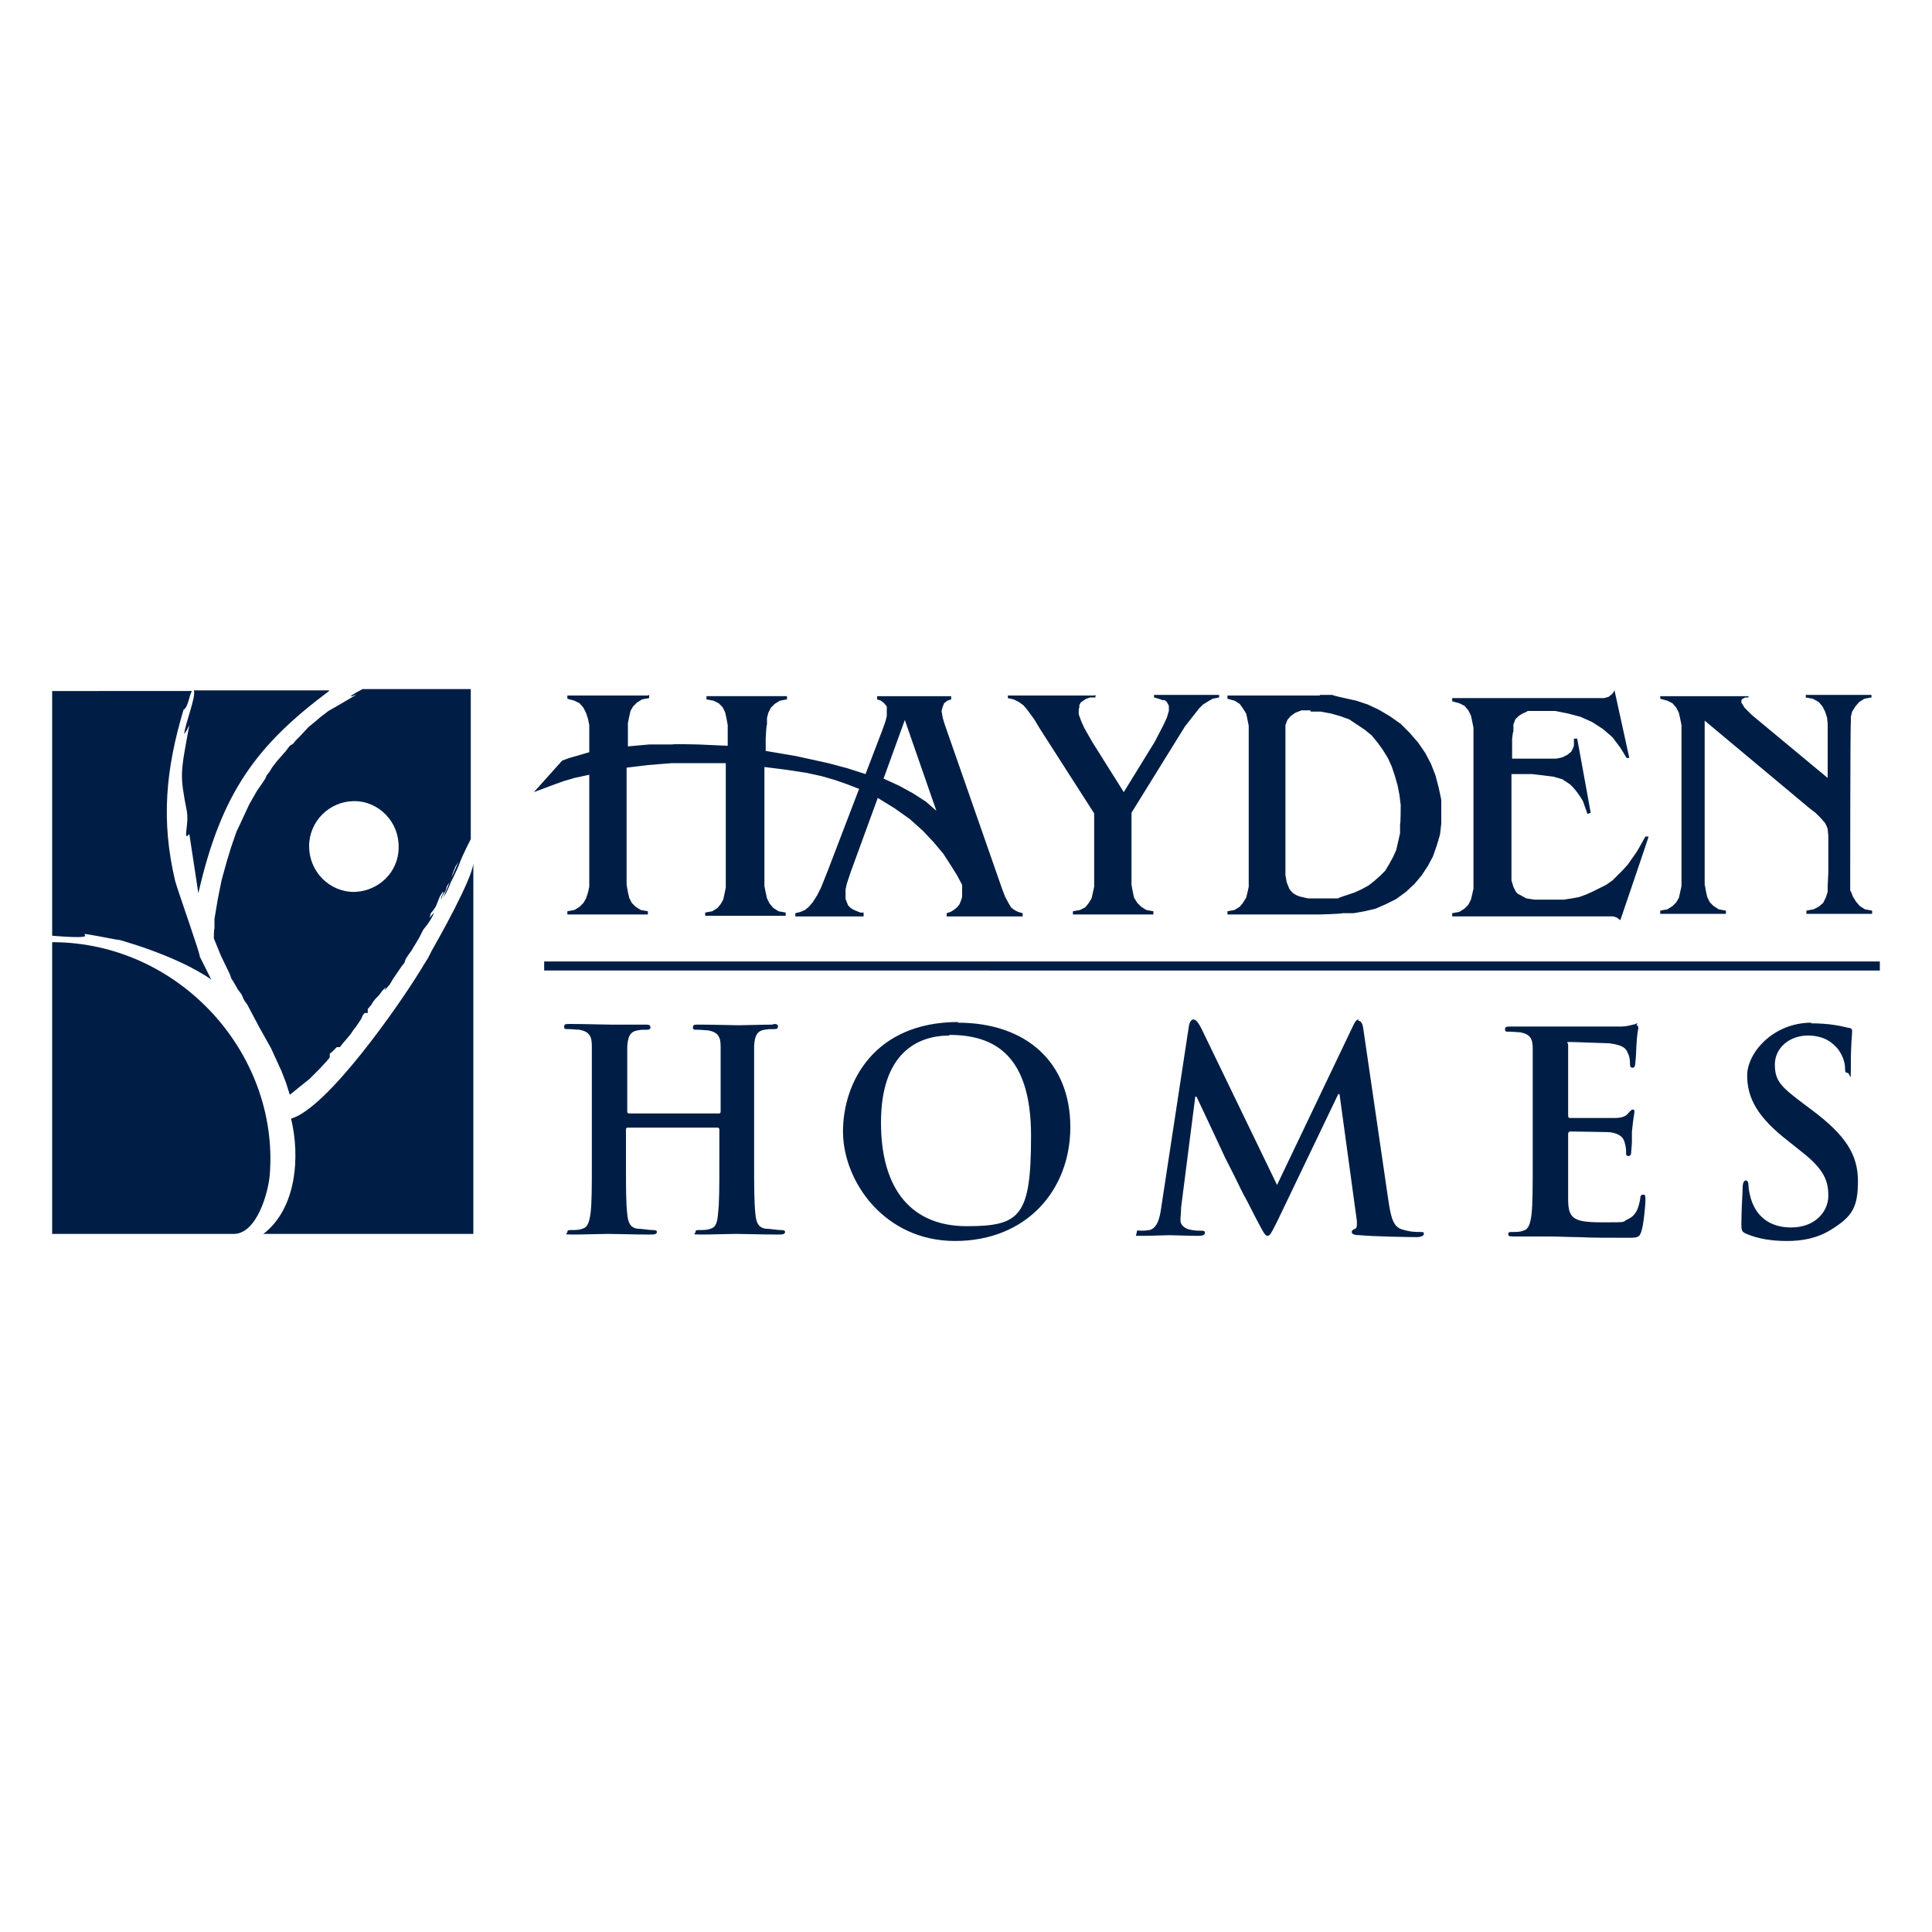 <?xml version="1.0" encoding="UTF-8"?>
<svg xmlns="http://www.w3.org/2000/svg" id="Layer_1" version="1.1" viewBox="0 0 300 300">
  <defs>
    <style>
      .st0 {
        fill: #001e45;
        fill-rule: evenodd;
      }
    </style>
  </defs>
  <path class="st0" d="M8.1,191.6h28.2c3.6,0,5.4-6.5,5.6-9.3,1.4-18.9-14.2-36-33.8-36v45.3M40.9,191.6h32.6v-57.5c-.3,2.6-5.3,11.5-6.5,13.6l-.5,1-1.3,2.1c-3.3,5.4-14.4,21.3-20,22.9,1.4,5.8.9,13.9-4.3,17.9M66.7,142.5l.2-.7.5-.6v.5-.6c.1,0,.3-.4.3-.4l.2-.5.2-.5.2-.5.5-.8v.4c-.1,0-.3.6-.3.6v.5c-.1,0,.2-.8.2-.8l.5-.8.2-.7.4-.6.3-.7.2-.7.2-.5.2-.5.5-.8-1.2,2.7-.6,1.5-.6,1.4.5-.8.5-1.1.2-.5.4-.8.7-1.5.6-1.5.7-1.5.7-1.4v-23.3h-16.8l-1.1.6-.8.5h.4c0-.1.5-.2.5-.2l-2.9,1.7-1.4.8-1.3,1-.7.6-1.1.9-1.3,1.4-.7.7-.4.5-.5.3-.6.8-.7.8-.7.8-.7.9-.5.8-.4.5-.2.5-.6.9-.7,1-1.2,2.1-2,4.3-.8,2.3-.7,2.3-.8,2.9-.6,3-.5,3v1.5c-.1,0-.1,1.5-.1,1.5l1.1,2.7,1.4,2.9.2.6.5.8.5.9.6.8.4.9.5.7,1.8,3.4,1.9,3.4,1.6,3.5.7,1.8.6,1.9,3.1-2.5,1.4-1.4,1.3-1.4.4-.5v-.6c.1,0,.6-.5.6-.5l.5-.5h.5c0-.1.7-.9.7-.9l.6-.7.4-.5.4-.6.4-.5.4-.6.4-.6.2-.5.3-.4h.5v-.6l.4-.5v.5-.5c.1,0,.4-.6.4-.6l.4-.5.5-.5.6-.8.5-.5-.2.5.8-.9.6-1,1.3-1.9.4-.5.2-.6.4-.6.5-.7.6-1,.6-1,.6-1.2.7-.9.4-.6.4-.7.2-.5M51.1,107.2h-21c.4.9-1.4,5.3-1.5,6.8l.4-.6.4-.8c-1.4,7.6-1.5,7.6-.4,13.3.4,2.1-.7,4.9.4,3.6l1.4,9.2c3.6-15.8,9.2-23.1,20.3-31.4M32.8,152.1l-1.8-3.6c.3.2-3.4-10.2-3.8-11.7-2.2-9.3-1.5-17.2,1.3-26.6.7-.3.9-2.3,1.3-2.9H8.1v38c11,.9-1-1.5,10.5.7l-.6-.2c0,0,9.2,2.4,14.8,6.3M281.2,158.9c2.8,0,4.6.4,5.8.7.4,0,.6.2.6.5,0,.6-.2,1.8-.2,5.2s-.1,1.3-.5,1.3-.4-.3-.4-.8-.2-1.7-1.1-2.9c-.7-.8-1.9-2.1-4.7-2.1s-5.1,1.9-5.1,4.5,1,3.5,4.6,6.2l1.2.9c5.2,3.9,7.1,6.9,7.1,11s-.9,5.5-4.1,7.5c-2.2,1.4-4.6,1.8-6.9,1.8s-4.4-.3-6.3-1.1c-.7-.3-.8-.5-.8-1.5,0-2.4.2-5,.2-5.7,0-.7.2-1.1.5-1.1s.4.4.4.7c0,.6.2,1.5.4,2.2,1,3.2,3.5,4.4,6.2,4.4,3.9,0,5.8-2.6,5.8-4.9s-.6-4.1-4.2-6.9l-2-1.6c-4.8-3.7-6.4-6.7-6.4-10.2s4-8.2,10-8.2h0ZM148.7,158.8c10.8,0,17.5,6.3,17.5,16.2s-6.9,17.7-17.9,17.7-17.4-9.3-17.4-17,4.9-17,17.9-17ZM254.1,159.2c.2,0,.3.2.3.4s-.2.8-.3,2.8c0,.4-.1,2.3-.2,2.9,0,.2-.1.5-.4.5s-.4-.2-.4-.6,0-1-.3-1.6c-.3-.8-.7-1.3-2.9-1.6-.7,0-5.3-.2-6.1-.2s-.3.1-.3.4v10.9c0,.3,0,.5.3.5h3s.8,0,.8,0c1.3,0,2.6,0,3.1,0,1,0,1.7-.2,2.1-.7.3-.3.5-.6.7-.6s.3,0,.3.3-.2,1-.4,3.2c0,.2,0,.6,0,.9v.5c0,.7-.1,1.3-.1,1.5,0,.3,0,.8-.4.8s-.4-.2-.4-.4c0-.4,0-1-.2-1.6-.2-.9-.8-1.5-2.4-1.7-.7,0-4.3-.1-5.7-.1h-.4c-.2,0-.3.2-.3.4v3.4c0,1.5,0,5.4,0,6.7,0,3,.8,3.6,5.2,3.6s3,0,4.1-.5c1.1-.5,1.6-1.4,1.9-3.2,0-.5.2-.6.5-.6s.3.3.3.8c0,1-.3,3.9-.6,4.8-.3,1.1-.7,1.1-2.1,1.1h-.2c-3.2,0-5.6,0-7.5-.1-1.5,0-3-.1-4.5-.1-.5,0-1.4,0-2.5,0-1,0-2.1,0-3,0s-.9-.1-.9-.4.2-.3.7-.3,1.2,0,1.6-.2c.9-.2,1.1-1.1,1.3-2.4.2-1.6.2-4.6.2-8.1v-13.1c0-2.6,0-3.6,0-4.4v-.2s0-.1,0-.1c0-1.5-.4-2.2-1.9-2.5-.3,0-1.1-.1-1.7-.1s-.7,0-.7-.4.3-.4,1-.4c1.2,0,2.4,0,3.5,0,1.1,0,2.1,0,2.7,0h2.8c3.1,0,7.4,0,8,0,.8,0,1.5-.2,1.9-.3.2,0,.5-.2.7-.2h0ZM210.9,158.5c.4,0,.7.4.8,1.3l3.9,26.7c.4,2.7.8,4,2.1,4.4,1.3.4,2.1.4,2.7.4s.7,0,.7.3-.5.5-1.1.5c-1.1,0-7-.1-8.8-.3-1,0-1.3-.2-1.3-.5s.2-.3.5-.5c.3,0,.4-.6.2-1.9l-2.6-19h-.2l-9.4,19.6c-1,2-1.2,2.4-1.6,2.4s-.8-.9-1.5-2.2c-.5-.9-1.3-2.6-2.3-4.4l-.4-.8c-1-2.1-2-4-2.3-4.6-.4-.9-3-6.4-4.5-9.6h-.2l-2.2,17.2c0,.8-.1,1.3-.1,2s.6,1.2,1.3,1.4c.8.2,1.4.2,1.8.2s.7,0,.7.3c0,.4-.4.5-1,.5-1.8,0-3.8-.1-4.5-.1s-2.9.1-4.3.1-.8,0-.8-.5.3-.3.7-.3.6,0,1.3-.1c1.2-.3,1.6-1.9,1.8-3.4l4.3-28.2c.1-.7.4-1.1.7-1.1s.6.2,1.2,1.3l11.8,24.4,11.8-24.7c.3-.7.6-1,.9-1h0ZM119.9,159c.6,0,.9,0,.9.4s-.3.4-.8.4-.7,0-1.3.1c-1.2.2-1.5,1-1.6,2.5,0,1,0,1.9,0,4.8v13.2c0,3.5,0,6.4.2,8.1.1,1.2.4,2.2,1.7,2.3.6,0,1.6.2,2.2.2s.7.1.7.3c0,.3-.3.4-.9.4-2.8,0-5.5-.1-6.7-.1s-3.7.1-5.4.1-.9-.1-.9-.4.2-.3.7-.3,1.2,0,1.6-.2c.9-.2,1.1-1.1,1.2-2.4.2-1.6.2-4.3.2-7.5v-5.5c0-.2-.1-.3-.3-.3h-13.9c-.1,0-.3,0-.3.3v5.6c0,3.2,0,5.9.2,7.5.1,1.2.4,2.2,1.7,2.3.6,0,1.6.2,2.2.2s.7.1.7.3c0,.3-.3.4-.9.4-2.8,0-5.5-.1-6.7-.1s-3.7.1-5.4.1-.9-.1-.9-.4.2-.3.7-.3,1.2,0,1.6-.2c.9-.2,1.1-1.1,1.3-2.4.2-1.6.2-4.3.2-7.5v-14c0-2.6,0-3.5,0-4.5,0-1.5-.4-2.2-1.9-2.5-.3,0-1.1-.1-1.7-.1s-.7,0-.7-.4.3-.4.9-.4c2.3,0,5.1.1,6.2.1s1.6,0,2.7,0h.8c.7,0,1.4,0,1.9,0s.9,0,.9.4-.3.4-.8.4-.7,0-1.2.1c-1.2.2-1.5,1-1.6,2.5,0,1,0,1.9,0,4.8v5.3c0,.2.1.3.3.3h13.9c.1,0,.3,0,.3-.3v-5.3c0-2.9,0-3.8,0-4.8,0-1.5-.4-2.2-1.9-2.5-.3,0-1.1-.1-1.7-.1s-.7,0-.7-.4.3-.4.9-.4c2.3,0,5.1.1,6.2.1s3.8-.1,5.5-.1h0ZM147.4,160.8c-5,0-10.6,2.8-10.6,13.5s5,16.1,13.3,16.1,10-1.5,10-14-5.6-15.7-12.7-15.7ZM291.9,149.3v1.4H84.5v-1.4h207.4ZM250.7,107.2l2.3,10.5h-.4c0,.1-.5-.8-.5-.8l-.5-.8-.6-.8-.6-.8-.8-.7-.7-.6-1.7-1.1-1.8-.8-1.9-.5-2-.4h-2c0,0-1.3,0-1.3,0h-1c0,.1-.8.4-.8.4l-.6.4-.5.5-.3.8v1.1c-.1,0-.2,1.2-.2,1.2v3h6.9c0,0,.9-.2.9-.2l.8-.4.6-.5.2-.4.2-.5v-.5c0,0,0-.6,0-.6h.5c0-.1,2.1,11.5,2.1,11.5l-.5.2-.7-2-.5-.8-.5-.7-.5-.6-.5-.5-.6-.4-.6-.4-1.4-.4-1.6-.2-1.7-.2h-3.2v16.5c0,0,.3,1,.3,1l.4.8.3.3.4.2.9.5,1.3.2h1.8c0,0,2.7,0,2.7,0l1.3-.2,1.1-.2,1.1-.4,1.1-.5,1-.5,1-.5,1-.7.8-.8.8-.8.8-.9,1.4-2,1.3-2.3h.5c0,.1-4.4,13-4.4,13l-.5-.4-.6-.2h-25v-.5l1.1-.2.8-.5.6-.6.4-.8.2-.8.2-.9v-2c0,0,0-20.9,0-20.9v-2.1c0,0-.2-1-.2-1l-.2-.9-.4-.8-.6-.7-.8-.4-1.1-.3v-.5h23.6c0,0,.7-.2.7-.2l.6-.5h0ZM170.1,107.9v.4h-.8c0,0-.6.2-.6.2l-.5.3-.4.3-.2.4v.4c-.1,0-.1.5-.1.5v.5c0,0,.4,1.1.4,1.1l.5,1.1,1.2,2.1,4.9,7.8,4.8-7.8,1.4-2.7.5-1.1.3-1v-.8l-.2-.4-.2-.3-.3-.2h-.4c0-.1-1.2-.4-1.2-.4v-.4h10.1v.4l-1,.2-.7.4-.8.5-.6.6-1.1,1.4-1.1,1.4-8.3,13.4v11.2l.2,1.1.2.9.5.8.6.6.8.5,1.1.2v.5h-12.5v-.5l1.1-.2.8-.4.5-.6.5-.8.2-.9.2-.9v-2.1c0,0,0-9.3,0-9.3l-8.4-13.1-.9-1.5-1.1-1.5-.6-.7-.7-.5-.8-.4-.9-.2v-.4h13.4ZM204.9,107.9h2c0,.1,1.9.5,1.9.5l1.8.4,1.8.6,1.7.8,1.7,1,1.7,1.2,1.4,1.4,1.3,1.5,1.1,1.6.9,1.7.7,1.8.5,1.9.4,1.9v2c0,0,0,1.7,0,1.7l-.2,1.7-.5,1.7-.6,1.7-.8,1.5-1,1.5-1.1,1.3-1.3,1.2-1.5,1.1-1.6.8-1.6.7-1.7.4-1.7.3h-1.7c0,.1-3.6.2-3.6.2h-14.3v-.5l1.1-.2.8-.5.5-.6.5-.8.2-.8.2-.9v-2c0,0,0-20.9,0-20.9v-2.1c0,0-.2-1-.2-1l-.2-.9-.5-.8-.5-.7-.8-.5-1.1-.3v-.5h14.4ZM271.5,107.9v.4h-.5c0,0-.4.2-.4.2l-.2.2v.4l.2.3.3.5,1.1,1.1,11.8,9.8v-8.4c0,0-.1-1-.1-1l-.3-.9-.4-.8-.6-.7-.9-.5-1.1-.2v-.4h10.2v.4l-1.1.2-.8.5-.6.7-.5.8-.2.8v.9c-.1,0-.1,25.1-.1,25.1v1c.1,0,.4.9.4.9l.5.8.6.7.8.5,1.1.2v.5h-10.2v-.5l1.1-.2.8-.4.7-.6.4-.8.3-.9v-.9c0,0,.1-2.1.1-2.1v-5.7c0,0-.1-1.1-.1-1.1l-.2-.5-.2-.4-.7-.8-.8-.8-.8-.6-16.4-13.7v25.4c0,0,.2,1.1.2,1.1l.2.9.4.8.6.6.8.5,1.1.2v.5h-10.2v-.5l1.1-.2.8-.5.6-.6.4-.7.2-.9.2-.9v-2c0,0,0-20.9,0-20.9v-2.1c0,0-.2-1-.2-1l-.2-.9-.4-.8-.6-.7-.8-.4-1.1-.3v-.4h13.7ZM100.8,107.9v.5l-1.1.2-.8.5-.6.6-.4.7-.2.9-.2,1v2.1c0,0,0,1.5,0,1.5l3.3-.3h3.6c0-.1,4,0,4,0l4.6.2v-3.2c0,0-.2-1.1-.2-1.1l-.2-.9-.4-.8-.6-.6-.8-.4-1.1-.2v-.5h12.5v.5l-1.1.2-.8.5-.6.6-.4.8-.2.8v1c-.1,0-.2,2.1-.2,2.1v2l4.7.8,5,1.1,3,.8,2.8.9,2.6-6.8.5-1.4.2-.8v-.8c0,0,0-.7,0-.7l-.4-.5-.5-.4-.6-.2v-.5h11.5v.5l-.6.2-.5.4-.2.5-.2.7.2,1.1.3,1,8.9,25.5.5,1.3.6,1.1.3.5.5.4.6.3.7.2v.5h-11.8v-.5c0,0,.6-.2.6-.2l.5-.3.5-.4.4-.5.2-.5.2-.6v-1.2c0,0,0-.7,0-.7l-.8-1.5-1-1.6-1.1-1.7-1.5-1.8-1.7-1.8-2-1.8-2.4-1.7-2.6-1.6-4.2,11.5-.6,1.8-.2.9v1c0,0,0,.5,0,.5l.2.5.2.5.4.4.5.3.5.2.5.2h.5v.6h-10.6v-.5l.8-.2.7-.3.6-.5.6-.7.7-1.1.6-1.2,1-2.5,4.9-12.8-1.8-.7-2-.7-2.1-.6-2.3-.5-3.3-.5-3.2-.4v18.5c0,0,.2,1,.2,1l.2.9.4.8.6.7.8.5,1.1.2v.5h-12.5v-.5l1.1-.2.8-.5.5-.6.4-.7.2-.9.2-1v-2.1c0,0,0-17.2,0-17.2h-4.3c0,0-4.1,0-4.1,0l-3.7.3-3.3.4v18.2c0,0,.2,1.1.2,1.1l.2.9.4.8.6.6.8.5,1.1.2v.5h-12.5v-.5l1.1-.2.8-.5.6-.6.4-.7.3-.9.2-.9v-17.4l-2.3.5-1.7.5-1.4.5-3.2,1.2,4.4-4.9,1.1-.4,1.4-.4,1.7-.5v-4.2l-.2-1-.3-.9-.4-.8-.6-.7-.8-.4-1.1-.3v-.5s12.5,0,12.5,0ZM203.5,110.3h-1.4c0,0-1,.4-1,.4l-.7.5-.5.6-.3.8v.9c0,0,0,19.4,0,19.4v3c0,0,.2,1.1.2,1.1l.4,1,.3.4.3.3.5.3.5.2,1.3.3h1.8c0,0,1.5,0,1.5,0h1.4c0-.1,1.3-.5,1.3-.5l1.2-.4,1.1-.5,1.1-.6.9-.7.9-.8.8-.8.6-1,.6-1.1.5-1.1.3-1.3.3-1.3v-1.4c.1,0,.1-3,.1-3l-.2-1.6-.3-1.5-.4-1.4-.5-1.5-.6-1.3-.8-1.3-.8-1.1-.9-1.1-1.1-.9-1.2-.8-1.2-.8-1.4-.5-1.4-.4-1.6-.3h-1.6c0,0,0,0,0,0ZM55,124.4c3.9,0,7,3.3,6.9,7.2,0,3.8-3.1,6.8-6.9,6.9-3.9,0-7-3.2-7-7.1,0-3.9,3.2-7,7-7ZM140.5,111.8l-3.3,9.1,2.4,1.1,2.2,1.2,2,1.3,1.6,1.4-4.9-14.1h0Z"></path>
</svg>
